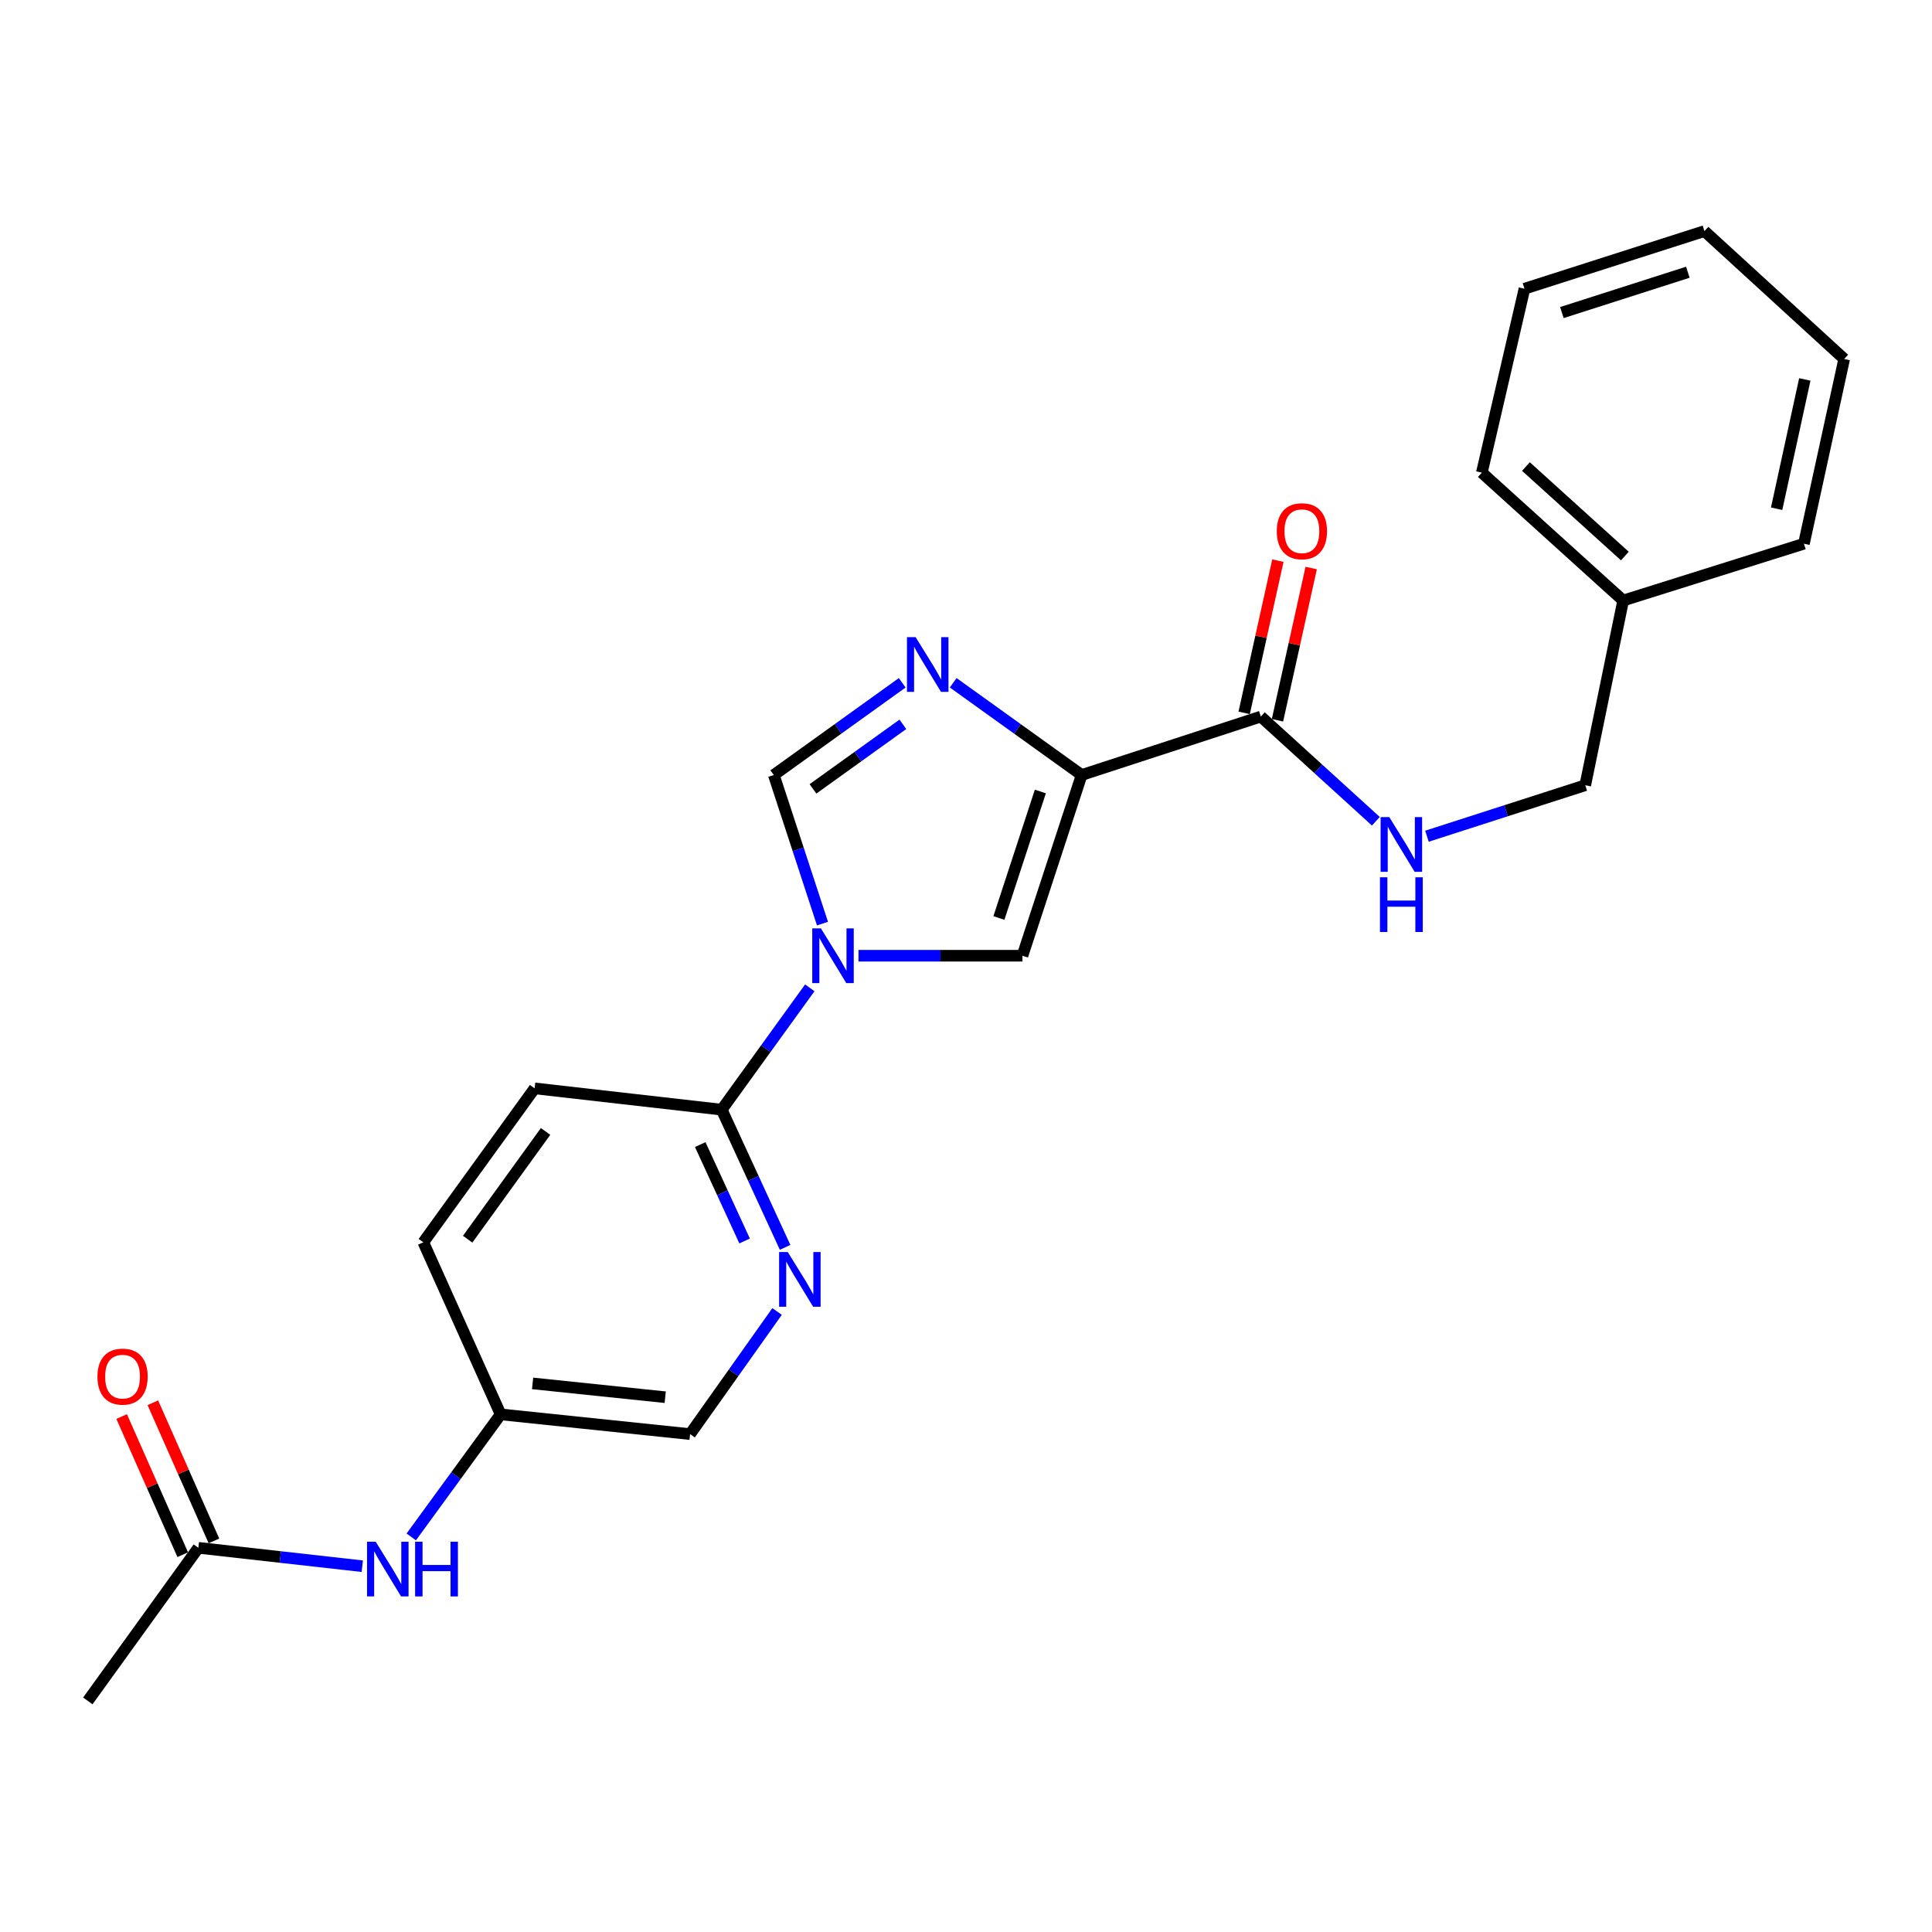 <?xml version='1.0' encoding='iso-8859-1'?>
<svg version='1.1' baseProfile='full'
              xmlns='http://www.w3.org/2000/svg'
                      xmlns:rdkit='http://www.rdkit.org/xml'
                      xmlns:xlink='http://www.w3.org/1999/xlink'
                  xml:space='preserve'
width='1000px' height='1000px' viewBox='0 0 1000 1000'>
<!-- END OF HEADER -->
<rect style='opacity:1.0;fill:#FFFFFF;stroke:none' width='1000' height='1000' x='0' y='0'> </rect>
<path class='bond-1' d='M 559.863,401.141 L 526.619,377.274' style='fill:none;fill-rule:evenodd;stroke:#000000;stroke-width:6px;stroke-linecap:butt;stroke-linejoin:miter;stroke-opacity:1' />
<path class='bond-1' d='M 526.619,377.274 L 493.375,353.407' style='fill:none;fill-rule:evenodd;stroke:#0000FF;stroke-width:6px;stroke-linecap:butt;stroke-linejoin:miter;stroke-opacity:1' />
<path class='bond-2' d='M 559.863,401.141 L 529.215,494.683' style='fill:none;fill-rule:evenodd;stroke:#000000;stroke-width:6px;stroke-linecap:butt;stroke-linejoin:miter;stroke-opacity:1' />
<path class='bond-2' d='M 538.485,409.674 L 517.032,475.153' style='fill:none;fill-rule:evenodd;stroke:#000000;stroke-width:6px;stroke-linecap:butt;stroke-linejoin:miter;stroke-opacity:1' />
<path class='bond-4' d='M 559.863,401.141 L 652.601,370.895' style='fill:none;fill-rule:evenodd;stroke:#000000;stroke-width:6px;stroke-linecap:butt;stroke-linejoin:miter;stroke-opacity:1' />
<path class='bond-0' d='M 444.352,494.683 L 486.784,494.683' style='fill:none;fill-rule:evenodd;stroke:#0000FF;stroke-width:6px;stroke-linecap:butt;stroke-linejoin:miter;stroke-opacity:1' />
<path class='bond-0' d='M 486.784,494.683 L 529.215,494.683' style='fill:none;fill-rule:evenodd;stroke:#000000;stroke-width:6px;stroke-linecap:butt;stroke-linejoin:miter;stroke-opacity:1' />
<path class='bond-5' d='M 419.146,511.301 L 396.35,542.832' style='fill:none;fill-rule:evenodd;stroke:#0000FF;stroke-width:6px;stroke-linecap:butt;stroke-linejoin:miter;stroke-opacity:1' />
<path class='bond-5' d='M 396.35,542.832 L 373.554,574.363' style='fill:none;fill-rule:evenodd;stroke:#000000;stroke-width:6px;stroke-linecap:butt;stroke-linejoin:miter;stroke-opacity:1' />
<path class='bond-24' d='M 425.717,478.062 L 413.12,439.601' style='fill:none;fill-rule:evenodd;stroke:#0000FF;stroke-width:6px;stroke-linecap:butt;stroke-linejoin:miter;stroke-opacity:1' />
<path class='bond-24' d='M 413.12,439.601 L 400.523,401.141' style='fill:none;fill-rule:evenodd;stroke:#000000;stroke-width:6px;stroke-linecap:butt;stroke-linejoin:miter;stroke-opacity:1' />
<path class='bond-3' d='M 466.991,353.409 L 433.757,377.275' style='fill:none;fill-rule:evenodd;stroke:#0000FF;stroke-width:6px;stroke-linecap:butt;stroke-linejoin:miter;stroke-opacity:1' />
<path class='bond-3' d='M 433.757,377.275 L 400.523,401.141' style='fill:none;fill-rule:evenodd;stroke:#000000;stroke-width:6px;stroke-linecap:butt;stroke-linejoin:miter;stroke-opacity:1' />
<path class='bond-3' d='M 467.321,374.912 L 444.057,391.618' style='fill:none;fill-rule:evenodd;stroke:#0000FF;stroke-width:6px;stroke-linecap:butt;stroke-linejoin:miter;stroke-opacity:1' />
<path class='bond-3' d='M 444.057,391.618 L 420.793,408.324' style='fill:none;fill-rule:evenodd;stroke:#000000;stroke-width:6px;stroke-linecap:butt;stroke-linejoin:miter;stroke-opacity:1' />
<path class='bond-7' d='M 652.601,370.895 L 682.374,397.986' style='fill:none;fill-rule:evenodd;stroke:#000000;stroke-width:6px;stroke-linecap:butt;stroke-linejoin:miter;stroke-opacity:1' />
<path class='bond-7' d='M 682.374,397.986 L 712.146,425.076' style='fill:none;fill-rule:evenodd;stroke:#0000FF;stroke-width:6px;stroke-linecap:butt;stroke-linejoin:miter;stroke-opacity:1' />
<path class='bond-10' d='M 661.221,372.804 L 669.945,333.406' style='fill:none;fill-rule:evenodd;stroke:#000000;stroke-width:6px;stroke-linecap:butt;stroke-linejoin:miter;stroke-opacity:1' />
<path class='bond-10' d='M 669.945,333.406 L 678.668,294.008' style='fill:none;fill-rule:evenodd;stroke:#FF0000;stroke-width:6px;stroke-linecap:butt;stroke-linejoin:miter;stroke-opacity:1' />
<path class='bond-10' d='M 643.98,368.986 L 652.704,329.588' style='fill:none;fill-rule:evenodd;stroke:#000000;stroke-width:6px;stroke-linecap:butt;stroke-linejoin:miter;stroke-opacity:1' />
<path class='bond-10' d='M 652.704,329.588 L 661.427,290.19' style='fill:none;fill-rule:evenodd;stroke:#FF0000;stroke-width:6px;stroke-linecap:butt;stroke-linejoin:miter;stroke-opacity:1' />
<path class='bond-6' d='M 373.554,574.363 L 389.961,609.995' style='fill:none;fill-rule:evenodd;stroke:#000000;stroke-width:6px;stroke-linecap:butt;stroke-linejoin:miter;stroke-opacity:1' />
<path class='bond-6' d='M 389.961,609.995 L 406.369,645.628' style='fill:none;fill-rule:evenodd;stroke:#0000FF;stroke-width:6px;stroke-linecap:butt;stroke-linejoin:miter;stroke-opacity:1' />
<path class='bond-6' d='M 362.436,592.438 L 373.921,617.381' style='fill:none;fill-rule:evenodd;stroke:#000000;stroke-width:6px;stroke-linecap:butt;stroke-linejoin:miter;stroke-opacity:1' />
<path class='bond-6' d='M 373.921,617.381 L 385.406,642.324' style='fill:none;fill-rule:evenodd;stroke:#0000FF;stroke-width:6px;stroke-linecap:butt;stroke-linejoin:miter;stroke-opacity:1' />
<path class='bond-11' d='M 373.554,574.363 L 276.715,563.336' style='fill:none;fill-rule:evenodd;stroke:#000000;stroke-width:6px;stroke-linecap:butt;stroke-linejoin:miter;stroke-opacity:1' />
<path class='bond-13' d='M 402.215,678.82 L 379.703,710.554' style='fill:none;fill-rule:evenodd;stroke:#0000FF;stroke-width:6px;stroke-linecap:butt;stroke-linejoin:miter;stroke-opacity:1' />
<path class='bond-13' d='M 379.703,710.554 L 357.19,742.288' style='fill:none;fill-rule:evenodd;stroke:#000000;stroke-width:6px;stroke-linecap:butt;stroke-linejoin:miter;stroke-opacity:1' />
<path class='bond-15' d='M 738.585,432.823 L 779.555,419.63' style='fill:none;fill-rule:evenodd;stroke:#0000FF;stroke-width:6px;stroke-linecap:butt;stroke-linejoin:miter;stroke-opacity:1' />
<path class='bond-15' d='M 779.555,419.63 L 820.526,406.438' style='fill:none;fill-rule:evenodd;stroke:#000000;stroke-width:6px;stroke-linecap:butt;stroke-linejoin:miter;stroke-opacity:1' />
<path class='bond-8' d='M 102.659,801.14 L 145.088,805.903' style='fill:none;fill-rule:evenodd;stroke:#000000;stroke-width:6px;stroke-linecap:butt;stroke-linejoin:miter;stroke-opacity:1' />
<path class='bond-8' d='M 145.088,805.903 L 187.517,810.665' style='fill:none;fill-rule:evenodd;stroke:#0000FF;stroke-width:6px;stroke-linecap:butt;stroke-linejoin:miter;stroke-opacity:1' />
<path class='bond-12' d='M 110.734,797.569 L 94.923,761.818' style='fill:none;fill-rule:evenodd;stroke:#000000;stroke-width:6px;stroke-linecap:butt;stroke-linejoin:miter;stroke-opacity:1' />
<path class='bond-12' d='M 94.923,761.818 L 79.112,726.067' style='fill:none;fill-rule:evenodd;stroke:#FF0000;stroke-width:6px;stroke-linecap:butt;stroke-linejoin:miter;stroke-opacity:1' />
<path class='bond-12' d='M 94.584,804.711 L 78.773,768.96' style='fill:none;fill-rule:evenodd;stroke:#000000;stroke-width:6px;stroke-linecap:butt;stroke-linejoin:miter;stroke-opacity:1' />
<path class='bond-12' d='M 78.773,768.96 L 62.962,733.21' style='fill:none;fill-rule:evenodd;stroke:#FF0000;stroke-width:6px;stroke-linecap:butt;stroke-linejoin:miter;stroke-opacity:1' />
<path class='bond-18' d='M 102.659,801.14 L 45.455,880.389' style='fill:none;fill-rule:evenodd;stroke:#000000;stroke-width:6px;stroke-linecap:butt;stroke-linejoin:miter;stroke-opacity:1' />
<path class='bond-9' d='M 212.861,795.51 L 235.998,763.792' style='fill:none;fill-rule:evenodd;stroke:#0000FF;stroke-width:6px;stroke-linecap:butt;stroke-linejoin:miter;stroke-opacity:1' />
<path class='bond-9' d='M 235.998,763.792 L 259.135,732.075' style='fill:none;fill-rule:evenodd;stroke:#000000;stroke-width:6px;stroke-linecap:butt;stroke-linejoin:miter;stroke-opacity:1' />
<path class='bond-16' d='M 276.715,563.336 L 219.109,643.016' style='fill:none;fill-rule:evenodd;stroke:#000000;stroke-width:6px;stroke-linecap:butt;stroke-linejoin:miter;stroke-opacity:1' />
<path class='bond-16' d='M 282.385,585.634 L 242.06,641.41' style='fill:none;fill-rule:evenodd;stroke:#000000;stroke-width:6px;stroke-linecap:butt;stroke-linejoin:miter;stroke-opacity:1' />
<path class='bond-25' d='M 357.19,742.288 L 259.135,732.075' style='fill:none;fill-rule:evenodd;stroke:#000000;stroke-width:6px;stroke-linecap:butt;stroke-linejoin:miter;stroke-opacity:1' />
<path class='bond-25' d='M 344.311,723.192 L 275.673,716.043' style='fill:none;fill-rule:evenodd;stroke:#000000;stroke-width:6px;stroke-linecap:butt;stroke-linejoin:miter;stroke-opacity:1' />
<path class='bond-14' d='M 259.135,732.075 L 219.109,643.016' style='fill:none;fill-rule:evenodd;stroke:#000000;stroke-width:6px;stroke-linecap:butt;stroke-linejoin:miter;stroke-opacity:1' />
<path class='bond-17' d='M 820.526,406.438 L 840.146,310.836' style='fill:none;fill-rule:evenodd;stroke:#000000;stroke-width:6px;stroke-linecap:butt;stroke-linejoin:miter;stroke-opacity:1' />
<path class='bond-19' d='M 840.146,310.836 L 767,244.645' style='fill:none;fill-rule:evenodd;stroke:#000000;stroke-width:6px;stroke-linecap:butt;stroke-linejoin:miter;stroke-opacity:1' />
<path class='bond-19' d='M 841.023,287.814 L 789.82,241.48' style='fill:none;fill-rule:evenodd;stroke:#000000;stroke-width:6px;stroke-linecap:butt;stroke-linejoin:miter;stroke-opacity:1' />
<path class='bond-20' d='M 840.146,310.836 L 933.708,281.424' style='fill:none;fill-rule:evenodd;stroke:#000000;stroke-width:6px;stroke-linecap:butt;stroke-linejoin:miter;stroke-opacity:1' />
<path class='bond-21' d='M 767,244.645 L 789.064,149.445' style='fill:none;fill-rule:evenodd;stroke:#000000;stroke-width:6px;stroke-linecap:butt;stroke-linejoin:miter;stroke-opacity:1' />
<path class='bond-22' d='M 933.708,281.424 L 954.545,185.812' style='fill:none;fill-rule:evenodd;stroke:#000000;stroke-width:6px;stroke-linecap:butt;stroke-linejoin:miter;stroke-opacity:1' />
<path class='bond-22' d='M 919.58,263.322 L 934.166,196.394' style='fill:none;fill-rule:evenodd;stroke:#000000;stroke-width:6px;stroke-linecap:butt;stroke-linejoin:miter;stroke-opacity:1' />
<path class='bond-26' d='M 789.064,149.445 L 882.213,119.611' style='fill:none;fill-rule:evenodd;stroke:#000000;stroke-width:6px;stroke-linecap:butt;stroke-linejoin:miter;stroke-opacity:1' />
<path class='bond-26' d='M 808.422,161.787 L 873.627,140.904' style='fill:none;fill-rule:evenodd;stroke:#000000;stroke-width:6px;stroke-linecap:butt;stroke-linejoin:miter;stroke-opacity:1' />
<path class='bond-23' d='M 954.545,185.812 L 882.213,119.611' style='fill:none;fill-rule:evenodd;stroke:#000000;stroke-width:6px;stroke-linecap:butt;stroke-linejoin:miter;stroke-opacity:1' />
<path  class='atom-1' d='M 424.9 480.523
L 434.18 495.523
Q 435.1 497.003, 436.58 499.683
Q 438.06 502.363, 438.14 502.523
L 438.14 480.523
L 441.9 480.523
L 441.9 508.843
L 438.02 508.843
L 428.06 492.443
Q 426.9 490.523, 425.66 488.323
Q 424.46 486.123, 424.1 485.443
L 424.1 508.843
L 420.42 508.843
L 420.42 480.523
L 424.9 480.523
' fill='#0000FF'/>
<path  class='atom-2' d='M 473.923 329.776
L 483.203 344.776
Q 484.123 346.256, 485.603 348.936
Q 487.083 351.616, 487.163 351.776
L 487.163 329.776
L 490.923 329.776
L 490.923 358.096
L 487.043 358.096
L 477.083 341.696
Q 475.923 339.776, 474.683 337.576
Q 473.483 335.376, 473.123 334.696
L 473.123 358.096
L 469.443 358.096
L 469.443 329.776
L 473.923 329.776
' fill='#0000FF'/>
<path  class='atom-7' d='M 407.742 648.045
L 417.022 663.045
Q 417.942 664.525, 419.422 667.205
Q 420.902 669.885, 420.982 670.045
L 420.982 648.045
L 424.742 648.045
L 424.742 676.365
L 420.862 676.365
L 410.902 659.965
Q 409.742 658.045, 408.502 655.845
Q 407.302 653.645, 406.942 652.965
L 406.942 676.365
L 403.262 676.365
L 403.262 648.045
L 407.742 648.045
' fill='#0000FF'/>
<path  class='atom-8' d='M 719.085 422.926
L 728.365 437.926
Q 729.285 439.406, 730.765 442.086
Q 732.245 444.766, 732.325 444.926
L 732.325 422.926
L 736.085 422.926
L 736.085 451.246
L 732.205 451.246
L 722.245 434.846
Q 721.085 432.926, 719.845 430.726
Q 718.645 428.526, 718.285 427.846
L 718.285 451.246
L 714.605 451.246
L 714.605 422.926
L 719.085 422.926
' fill='#0000FF'/>
<path  class='atom-8' d='M 714.265 454.078
L 718.105 454.078
L 718.105 466.118
L 732.585 466.118
L 732.585 454.078
L 736.425 454.078
L 736.425 482.398
L 732.585 482.398
L 732.585 469.318
L 718.105 469.318
L 718.105 482.398
L 714.265 482.398
L 714.265 454.078
' fill='#0000FF'/>
<path  class='atom-10' d='M 194.464 797.987
L 203.744 812.987
Q 204.664 814.467, 206.144 817.147
Q 207.624 819.827, 207.704 819.987
L 207.704 797.987
L 211.464 797.987
L 211.464 826.307
L 207.584 826.307
L 197.624 809.907
Q 196.464 807.987, 195.224 805.787
Q 194.024 803.587, 193.664 802.907
L 193.664 826.307
L 189.984 826.307
L 189.984 797.987
L 194.464 797.987
' fill='#0000FF'/>
<path  class='atom-10' d='M 214.864 797.987
L 218.704 797.987
L 218.704 810.027
L 233.184 810.027
L 233.184 797.987
L 237.024 797.987
L 237.024 826.307
L 233.184 826.307
L 233.184 813.227
L 218.704 813.227
L 218.704 826.307
L 214.864 826.307
L 214.864 797.987
' fill='#0000FF'/>
<path  class='atom-11' d='M 660.86 274.961
Q 660.86 268.161, 664.22 264.361
Q 667.58 260.561, 673.86 260.561
Q 680.14 260.561, 683.5 264.361
Q 686.86 268.161, 686.86 274.961
Q 686.86 281.841, 683.46 285.761
Q 680.06 289.641, 673.86 289.641
Q 667.62 289.641, 664.22 285.761
Q 660.86 281.881, 660.86 274.961
M 673.86 286.441
Q 678.18 286.441, 680.5 283.561
Q 682.86 280.641, 682.86 274.961
Q 682.86 269.401, 680.5 266.601
Q 678.18 263.761, 673.86 263.761
Q 669.54 263.761, 667.18 266.561
Q 664.86 269.361, 664.86 274.961
Q 664.86 280.681, 667.18 283.561
Q 669.54 286.441, 673.86 286.441
' fill='#FF0000'/>
<path  class='atom-13' d='M 50.437 712.534
Q 50.437 705.734, 53.797 701.934
Q 57.157 698.134, 63.437 698.134
Q 69.717 698.134, 73.077 701.934
Q 76.437 705.734, 76.437 712.534
Q 76.437 719.414, 73.037 723.334
Q 69.637 727.214, 63.437 727.214
Q 57.197 727.214, 53.797 723.334
Q 50.437 719.454, 50.437 712.534
M 63.437 724.014
Q 67.757 724.014, 70.077 721.134
Q 72.437 718.214, 72.437 712.534
Q 72.437 706.974, 70.077 704.174
Q 67.757 701.334, 63.437 701.334
Q 59.117 701.334, 56.757 704.134
Q 54.437 706.934, 54.437 712.534
Q 54.437 718.254, 56.757 721.134
Q 59.117 724.014, 63.437 724.014
' fill='#FF0000'/>
</svg>
